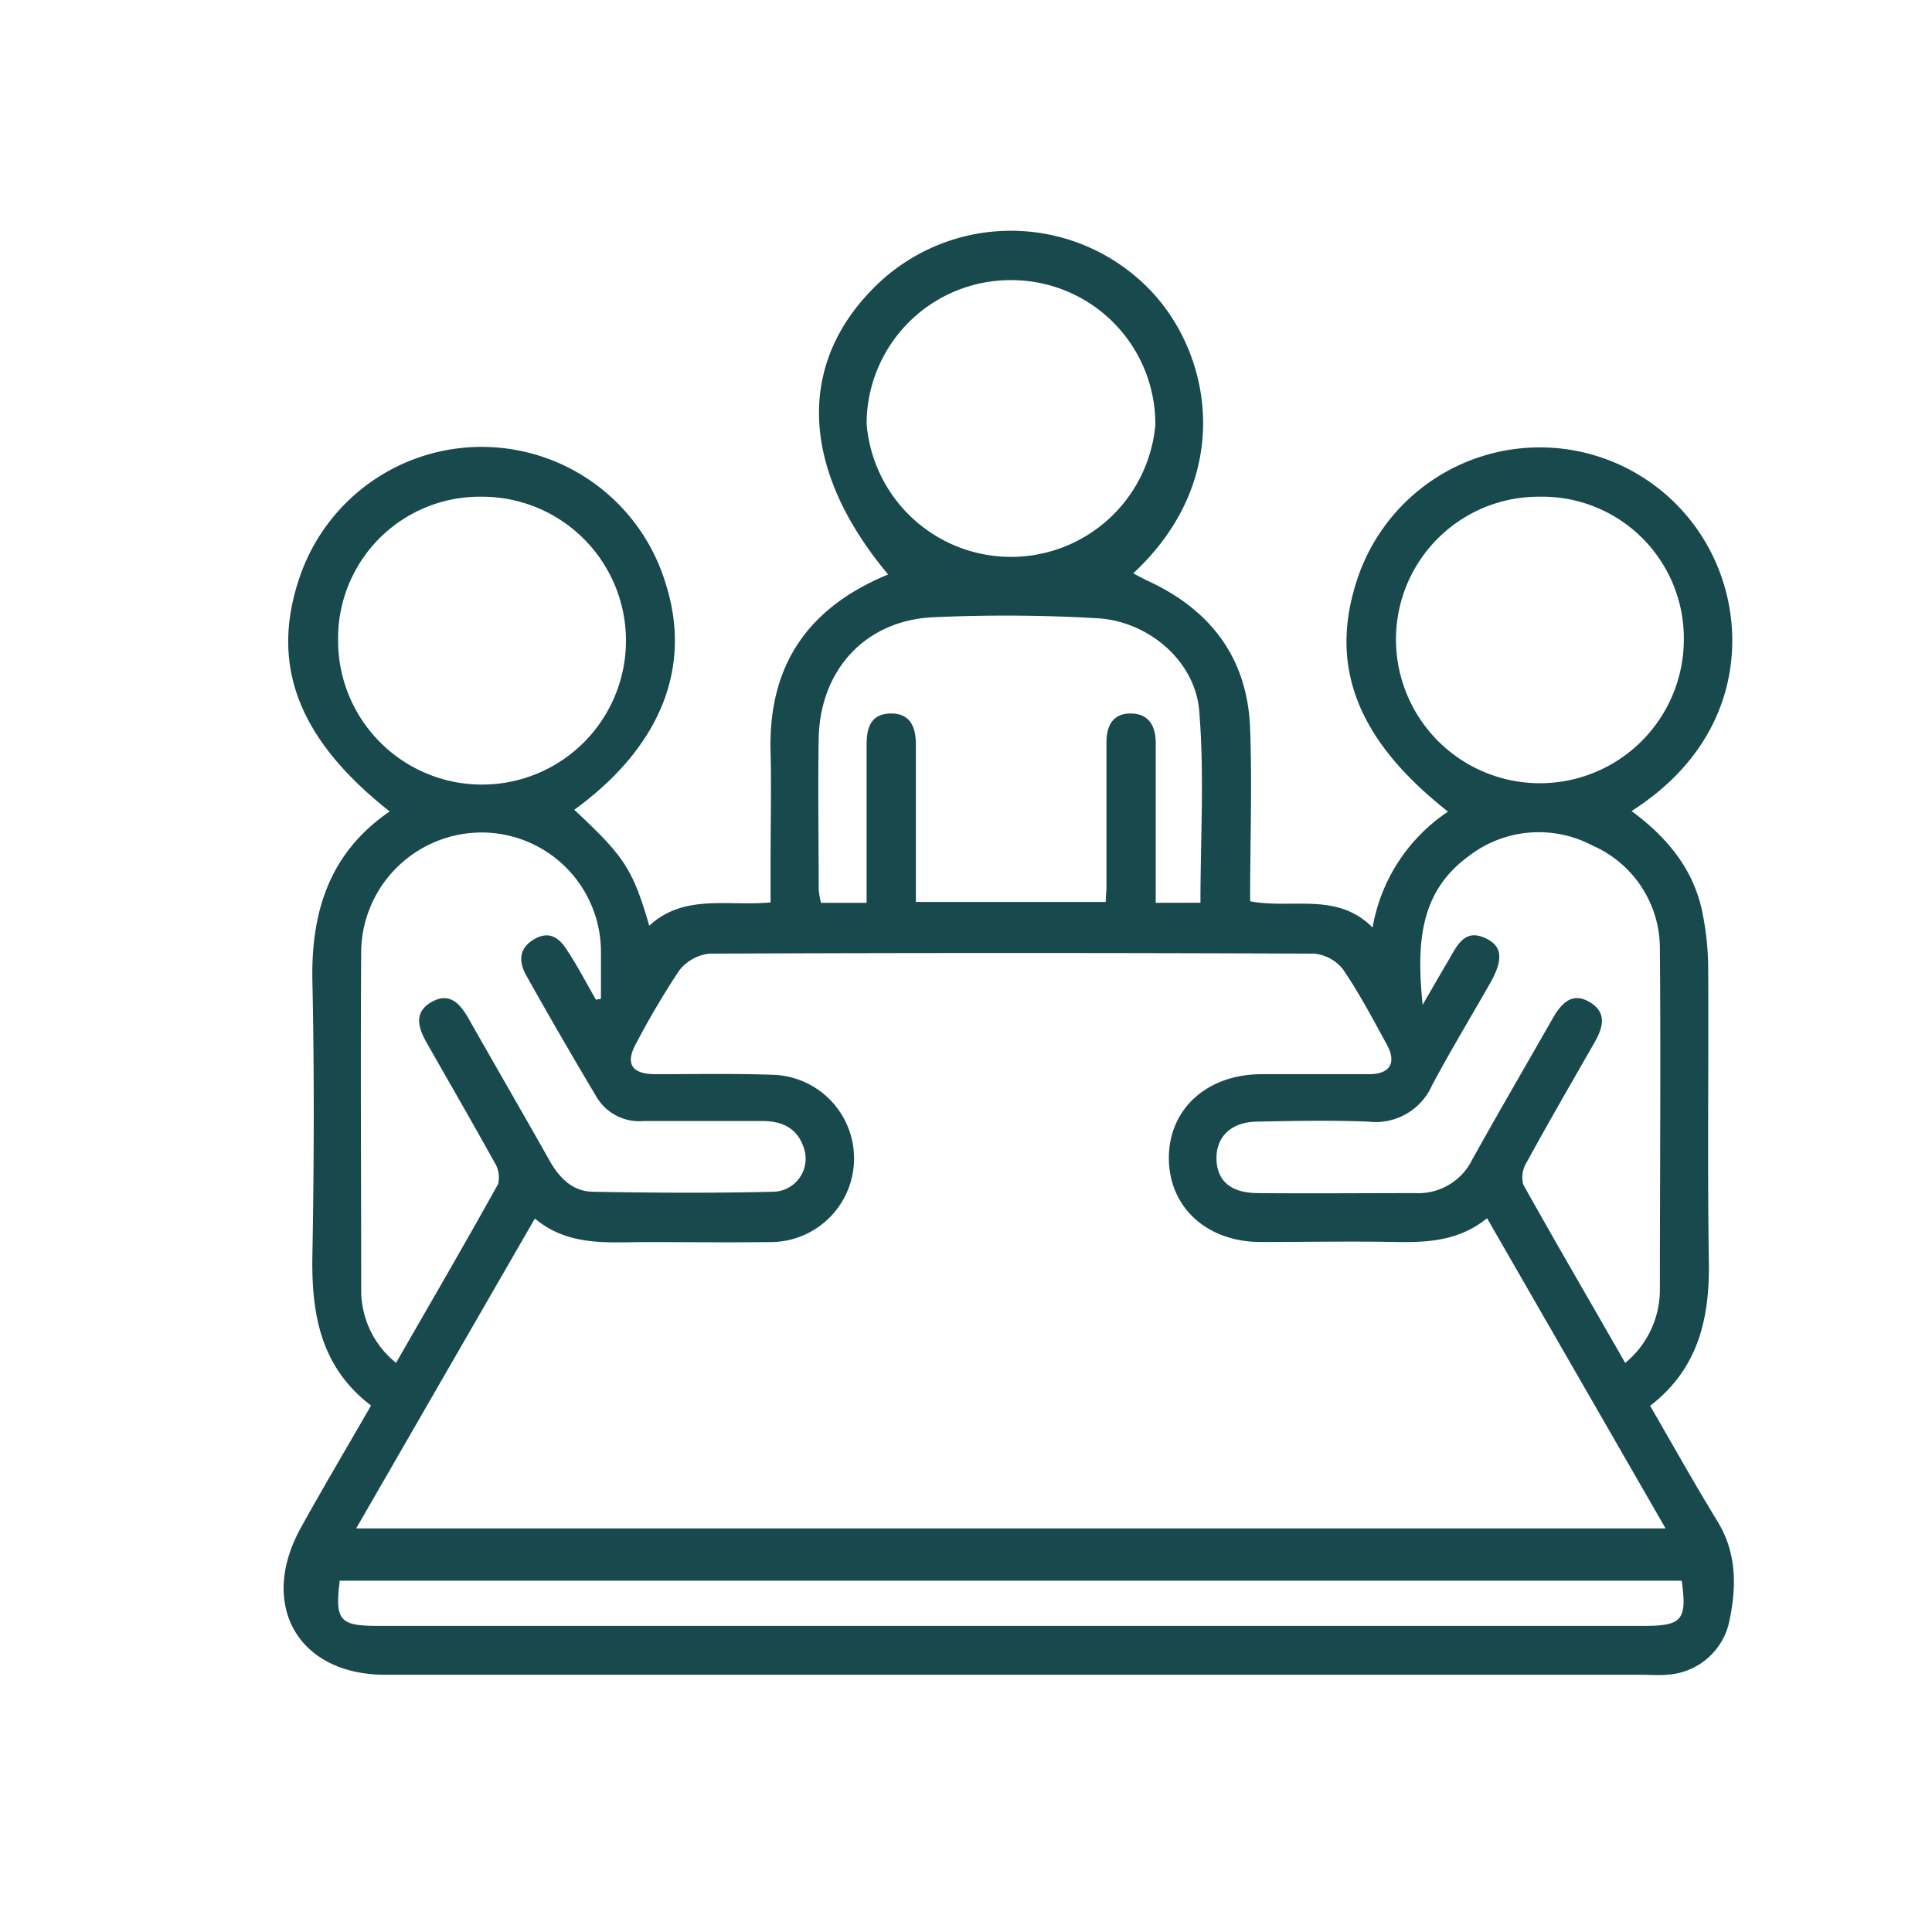 <svg id="Layer_1" data-name="Layer 1" xmlns="http://www.w3.org/2000/svg" viewBox="0 0 200 200"><defs><style>.cls-1{fill:#17494d;}</style></defs><path class="cls-1" d="M91.94,59.47C82.61,48.32,82.41,37.11,91.29,29a20,20,0,0,1,27.47.72c6.8,6.76,9.1,19.85-1.45,29.63.5.26.93.51,1.38.72,6.59,3,10.45,8,10.72,15.34.22,5.9,0,11.82,0,17.89,4.3.83,9-1,12.68,2.72a18.12,18.12,0,0,1,7.81-12c-9.6-7.55-12.51-15.39-9.2-24.62a19.9,19.9,0,0,1,37.67.81c2.23,6.91,1.11,17-9.47,23.75,3.55,2.62,6.3,5.84,7.27,10.21a29.39,29.39,0,0,1,.66,6c.06,10.12-.09,20.24.07,30.36.1,5.9-1.06,11.13-6.08,15,2.37,4.09,4.6,8.09,7,12,2.05,3.39,1.94,7,1.13,10.61a7,7,0,0,1-6.44,5.23c-.85.08-1.71,0-2.57,0H39.87c-9,0-13.14-7.21-8.74-15.19,2.33-4.21,4.79-8.35,7.28-12.68-5.25-4-6.19-9.53-6.07-15.63.17-9.42.2-18.84,0-28.26-.16-7.25,1.78-13.35,8-17.61-9.6-7.57-12.5-15.39-9.19-24.62a19.9,19.9,0,0,1,37.75,1c2.79,8.72-.52,16.94-9.45,23.45,5.21,4.86,6.05,6.14,7.76,12,3.6-3.32,8.08-2,12.56-2.41V89.05c0-3.74.09-7.48,0-11.21C79.52,68.92,83.6,62.9,91.94,59.47Zm62,66.64c-2.89,2.34-6.11,2.52-9.44,2.46-4.66-.09-9.34,0-14,0-5.57,0-9.5-3.61-9.5-8.69s3.94-8.64,9.52-8.68c3.74,0,7.47,0,11.21,0,2.13,0,2.86-1.16,1.87-3-1.45-2.66-2.87-5.35-4.57-7.85a4.32,4.32,0,0,0-3-1.63q-31.29-.13-62.58,0a4.57,4.57,0,0,0-3.16,1.78A84.73,84.73,0,0,0,65.86,108c-1.16,2.08-.49,3.18,1.93,3.2,4,0,8.1-.08,12.14.06a8.66,8.66,0,0,1-.36,17.32c-4.21.05-8.41,0-12.61,0-4,0-8.11.49-11.59-2.44l-18.5,32.08H172.42ZM61.69,103.49l.52-.1c0-1.68,0-3.37,0-5A12.36,12.36,0,0,0,50,86.18,12.49,12.49,0,0,0,37.39,98.34c-.08,11.75,0,23.5,0,35.25A9.62,9.62,0,0,0,41,141.08c3.58-6.23,7.13-12.33,10.56-18.5a2.9,2.9,0,0,0-.38-2.27c-2.29-4.14-4.67-8.24-7-12.35-.88-1.55-1.4-3.16.51-4.24s3,.27,3.86,1.8c2.76,4.86,5.56,9.7,8.31,14.57,1,1.79,2.36,3.24,4.5,3.28,6.22.11,12.44.15,18.66,0a3.42,3.42,0,0,0,3.15-4.65c-.66-1.94-2.23-2.67-4.2-2.67-4.12,0-8.25,0-12.37,0a5.14,5.14,0,0,1-4.89-2.57Q58,107.26,54.49,101c-.83-1.48-.79-2.85.84-3.79s2.68,0,3.46,1.29C59.83,100.09,60.73,101.81,61.69,103.49Zm85.58.53c1.1-1.9,1.87-3.25,2.66-4.58.91-1.54,1.69-3.44,4-2.24,1.62.82,1.67,2.21.31,4.61-2,3.51-4.11,7-6,10.55a6.38,6.38,0,0,1-6.59,3.75c-3.8-.15-7.62-.08-11.43,0-2.74,0-4.33,1.55-4.29,3.85s1.49,3.53,4.27,3.55c5.44.05,10.89,0,16.33,0a6.21,6.21,0,0,0,5.87-3.46c2.72-4.89,5.54-9.72,8.31-14.58.88-1.55,2-2.85,3.87-1.72s1.32,2.71.44,4.25c-2.36,4.11-4.73,8.21-7,12.36a2.9,2.9,0,0,0-.33,2.27c3.43,6.15,7,12.24,10.55,18.46a9.8,9.8,0,0,0,3.59-7.54c0-11.75.1-23.5,0-35.24a11.63,11.63,0,0,0-7-10.79,11.86,11.86,0,0,0-12.78,1.1C146.92,92.35,146.64,97.72,147.27,104Zm-23-10.57c0-6.71.42-13.34-.13-19.88-.43-5.18-5.3-9.29-10.58-9.57a164,164,0,0,0-17-.1c-7,.34-11.68,5.48-11.81,12.55-.09,5.22,0,10.43,0,15.65A7.79,7.79,0,0,0,85,93.46h4.71V91.08c0-4.67,0-9.34,0-14,0-1.75.44-3.18,2.48-3.22s2.61,1.42,2.62,3.14c0,4.12,0,8.25,0,12.37v4h19.66c0-.65.07-1.11.07-1.57,0-5,0-10,0-14.94,0-1.63.59-3,2.49-3s2.62,1.31,2.61,3.1c0,2.1,0,4.2,0,6.3v10.2ZM104.71,29a14.9,14.9,0,0,0-15,14.86A15,15,0,0,0,119.6,44,14.9,14.9,0,0,0,104.71,29ZM49.86,51.42A14.66,14.66,0,0,0,35,66.29,14.9,14.9,0,1,0,49.86,51.42Zm109.48,0a14.77,14.77,0,0,0-14.83,14.76,14.9,14.9,0,1,0,29.8,0A14.66,14.66,0,0,0,159.34,51.42ZM35.17,163.63c-.52,4.11,0,4.68,3.9,4.68H170.23c3.9,0,4.43-.63,3.86-4.68Z"/></svg>